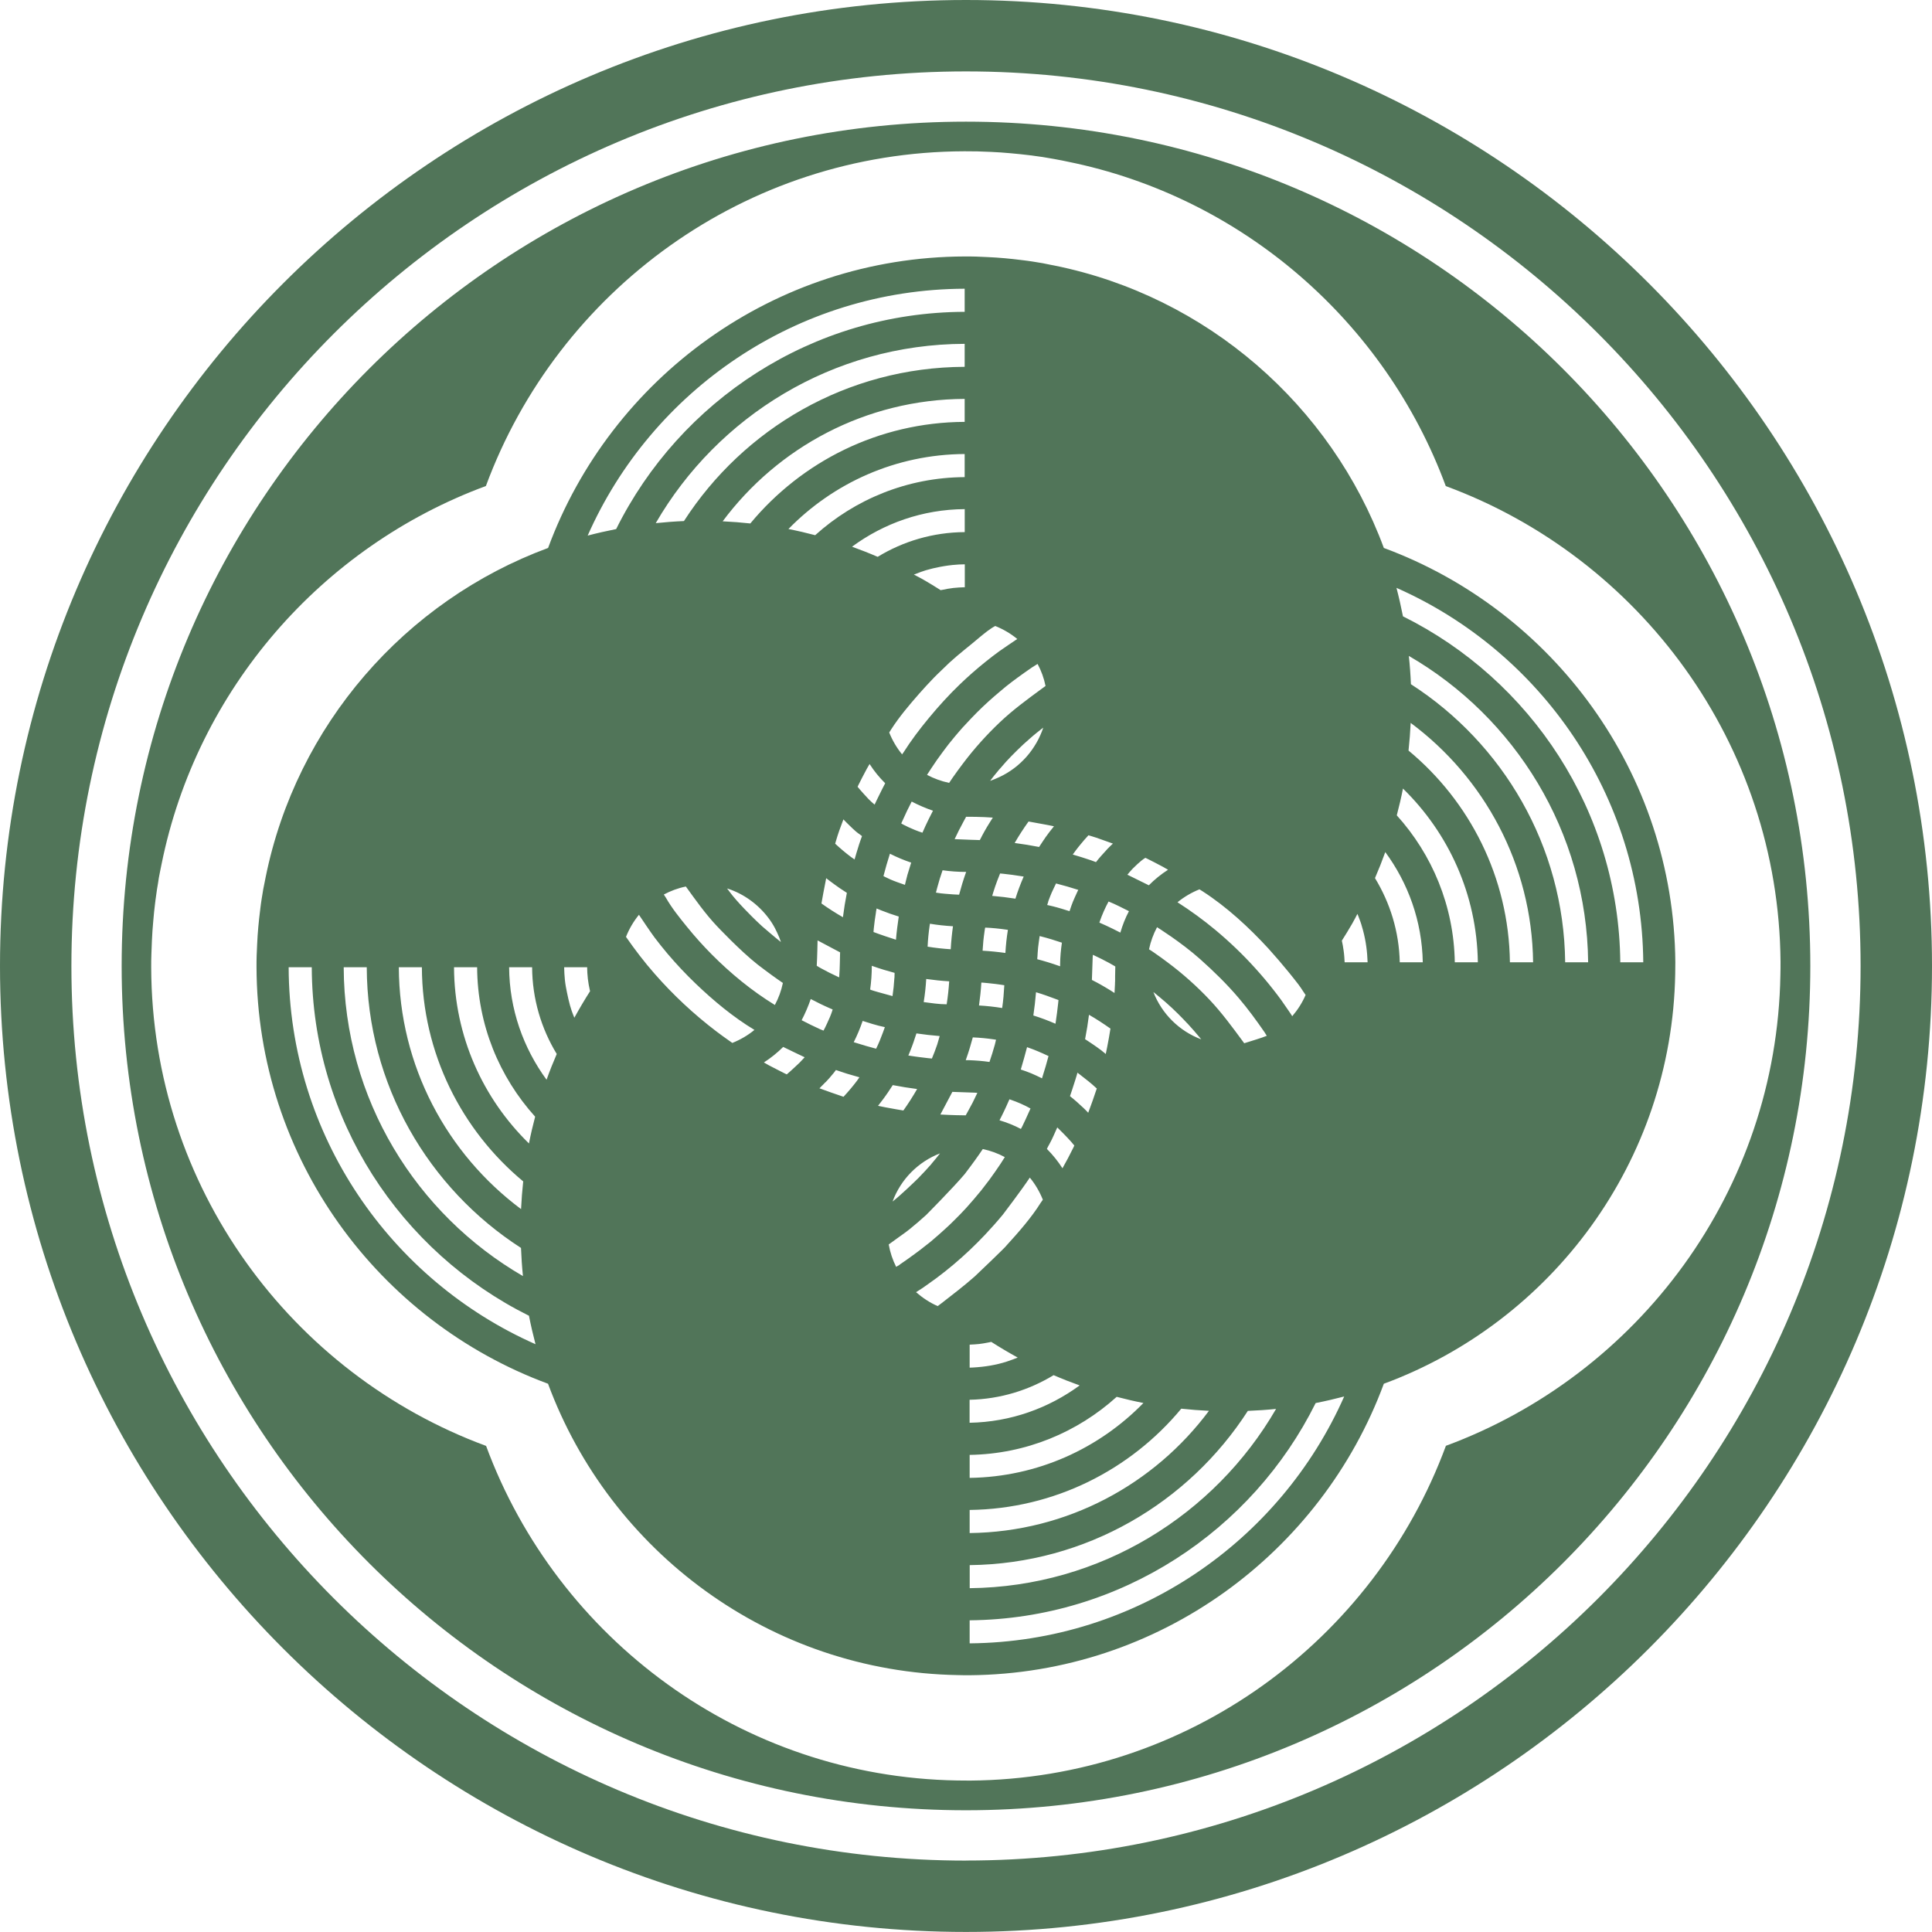 <svg width="100" height="100" viewBox="0 0 100 100" fill="none" xmlns="http://www.w3.org/2000/svg">
<path d="M50 0C22.431 0 0 22.431 0 49.998C0 77.566 22.431 99.997 50 99.997C77.569 99.997 100 77.566 100 49.998C100 22.431 77.572 0 50 0ZM50 96.304C24.467 96.304 3.696 75.534 3.696 50.002C3.696 24.47 24.467 3.696 50 3.696C75.533 3.696 96.304 24.466 96.304 49.998C96.304 75.53 75.533 96.301 50 96.301V96.304Z" fill="#517559"/>
<path d="M49.999 6.297C25.862 6.297 6.297 25.862 6.297 49.998C6.297 74.135 25.862 93.699 49.999 93.699C74.137 93.699 93.702 74.135 93.702 49.998C93.702 25.862 74.137 6.297 49.999 6.297ZM74.839 74.837C71.133 84.879 61.503 92.075 50.215 92.163C49.99 92.163 49.761 92.163 49.535 92.157C38.349 91.967 28.839 84.804 25.16 74.84C15.075 71.118 7.865 61.432 7.826 50.07C7.826 49.844 7.826 49.616 7.836 49.39C7.843 49.158 7.852 48.929 7.862 48.704C7.879 48.361 7.898 48.028 7.931 47.694C7.957 47.358 7.993 47.028 8.035 46.691C8.042 46.675 8.042 46.648 8.042 46.632C8.068 46.426 8.101 46.227 8.127 46.024C8.16 45.828 8.196 45.629 8.222 45.433C8.248 45.279 8.284 45.132 8.31 44.985C8.326 44.9 8.343 44.815 8.362 44.73C10.189 35.688 16.65 28.296 25.15 25.156C28.872 15.071 38.558 7.862 49.921 7.83C50.147 7.83 50.375 7.83 50.601 7.836C50.826 7.843 51.062 7.852 51.287 7.862C51.63 7.879 51.964 7.898 52.297 7.931C52.63 7.963 52.964 7.993 53.294 8.035C53.313 8.042 53.336 8.042 53.356 8.042C53.555 8.068 53.761 8.101 53.964 8.127C54.16 8.16 54.359 8.196 54.555 8.228C54.709 8.254 54.856 8.287 55.003 8.313C55.088 8.329 55.173 8.346 55.251 8.365C64.3 10.192 71.692 16.659 74.833 25.159C84.875 28.865 92.065 38.489 92.16 49.776C92.16 50.008 92.16 50.237 92.153 50.462C91.963 61.648 84.8 71.157 74.833 74.837H74.839Z" fill="#517559"/>
<path d="M71.63 28.369C68.895 20.967 62.46 15.34 54.581 13.745C54.509 13.729 54.434 13.716 54.362 13.703C54.232 13.676 54.104 13.647 53.973 13.624C53.8 13.598 53.627 13.565 53.457 13.539C53.284 13.513 53.107 13.487 52.931 13.467C52.915 13.467 52.895 13.467 52.879 13.461C52.584 13.425 52.3 13.392 52.006 13.366C51.718 13.34 51.428 13.32 51.127 13.307C50.928 13.297 50.732 13.287 50.532 13.281C50.333 13.274 50.137 13.274 49.938 13.274C40.045 13.304 31.611 19.585 28.369 28.362C20.967 31.097 15.343 37.532 13.748 45.411C13.732 45.483 13.719 45.558 13.705 45.63C13.679 45.76 13.65 45.888 13.627 46.018C13.601 46.192 13.568 46.365 13.542 46.535C13.516 46.708 13.49 46.884 13.47 47.061C13.47 47.077 13.47 47.097 13.464 47.113C13.428 47.407 13.395 47.692 13.369 47.986C13.343 48.273 13.323 48.564 13.31 48.865C13.3 49.064 13.29 49.26 13.284 49.459C13.277 49.659 13.277 49.855 13.277 50.054C13.307 59.946 19.588 68.38 28.366 71.622C31.572 80.298 39.849 86.537 49.591 86.703C49.79 86.71 49.986 86.71 50.186 86.71C60.016 86.628 68.395 80.364 71.627 71.622C80.303 68.42 86.542 60.139 86.709 50.397C86.715 50.198 86.715 50.002 86.715 49.803C86.634 39.976 80.369 31.594 71.627 28.362L71.63 28.369ZM70.473 47.888C70.5 47.969 70.522 48.054 70.545 48.136C70.624 48.427 70.683 48.721 70.722 49.015C70.758 49.276 70.777 49.544 70.787 49.809H69.598C69.591 49.714 69.588 49.62 69.581 49.528C69.572 49.417 69.562 49.309 69.545 49.198C69.535 49.11 69.519 49.022 69.503 48.93C69.487 48.848 69.473 48.77 69.454 48.688C69.64 48.394 69.823 48.097 69.996 47.796C70.091 47.633 70.173 47.466 70.261 47.299C70.254 47.309 70.294 47.378 70.297 47.391C70.31 47.427 70.326 47.466 70.339 47.502C70.366 47.574 70.392 47.646 70.418 47.715C70.438 47.77 70.457 47.826 70.473 47.881V47.888ZM29.594 52.332C29.464 51.963 29.359 51.45 29.287 51.064C29.202 50.6 29.202 50.064 29.202 50.064H30.392V50.126C30.398 50.205 30.398 50.283 30.401 50.361C30.411 50.564 30.438 50.763 30.47 50.956C30.486 51.054 30.506 51.149 30.529 51.25C30.532 51.27 30.539 51.286 30.542 51.303C30.255 51.754 29.983 52.214 29.728 52.678C29.683 52.564 29.634 52.446 29.594 52.329V52.332ZM48.748 30.532C48.728 30.535 48.709 30.542 48.692 30.548C48.398 30.362 48.101 30.179 47.8 30.006C47.637 29.911 47.47 29.829 47.303 29.741C47.424 29.692 47.549 29.643 47.669 29.601C47.833 29.542 48 29.49 48.169 29.45C48.258 29.424 48.346 29.405 48.438 29.388C48.578 29.356 48.718 29.326 48.866 29.303C49.013 29.277 49.16 29.261 49.303 29.244C49.415 29.235 49.522 29.225 49.634 29.218C49.732 29.212 49.836 29.209 49.938 29.209V30.398H49.875C49.797 30.405 49.718 30.405 49.64 30.408C49.438 30.418 49.238 30.444 49.045 30.477C48.947 30.493 48.852 30.512 48.751 30.535L48.748 30.532ZM52.078 35.525C52.173 35.453 52.271 35.375 52.366 35.3C52.464 35.228 52.565 35.153 52.66 35.081C52.915 34.891 53.173 34.715 53.428 34.538C53.519 34.48 53.614 34.424 53.705 34.365C53.895 34.718 54.035 35.1 54.117 35.506L53.885 35.676C53.147 36.218 52.421 36.751 51.755 37.382C51.088 38.012 50.415 38.757 49.839 39.525C49.66 39.764 49.48 40.006 49.31 40.251C49.248 40.342 49.189 40.434 49.127 40.522C48.722 40.437 48.339 40.296 47.983 40.107C48.055 39.992 48.13 39.875 48.212 39.754C48.395 39.473 48.588 39.202 48.787 38.934L48.996 38.656C49.065 38.561 49.137 38.473 49.215 38.378C49.356 38.205 49.496 38.032 49.643 37.865C49.758 37.728 49.872 37.604 50 37.47C50.094 37.365 50.192 37.261 50.287 37.163C50.385 37.058 50.486 36.96 50.584 36.859C50.679 36.764 50.777 36.669 50.872 36.578C50.97 36.483 51.072 36.388 51.176 36.297C51.366 36.123 51.562 35.957 51.761 35.79C51.866 35.702 51.977 35.614 52.081 35.522L52.078 35.525ZM46.199 62.191C46.62 61.047 47.519 60.136 48.656 59.698C48.513 59.881 48.366 60.06 48.212 60.24V60.247C47.986 60.498 47.767 60.743 47.529 60.982C47.366 61.145 46.581 61.9 46.199 62.191ZM52.99 38.509C53.209 38.316 53.424 38.117 53.653 37.934C53.748 37.855 53.901 37.738 53.996 37.663C53.964 37.78 53.882 37.973 53.846 38.055C53.787 38.189 53.722 38.319 53.647 38.447C53.5 38.702 53.33 38.944 53.137 39.163C52.745 39.607 52.264 39.973 51.728 40.221C51.572 40.293 51.415 40.362 51.248 40.417C51.317 40.329 51.385 40.241 51.454 40.149C51.539 40.045 51.627 39.947 51.705 39.845C51.738 39.813 51.764 39.783 51.79 39.751C52.147 39.323 52.549 38.924 52.954 38.542C52.96 38.535 52.983 38.512 52.993 38.506L52.99 38.509ZM61.46 52.972C61.683 53.211 61.895 53.459 62.104 53.708C62.127 53.737 62.15 53.767 62.176 53.796C61.039 53.371 60.137 52.476 59.699 51.348C59.712 51.361 59.758 51.394 59.774 51.407C59.8 51.427 59.826 51.446 59.849 51.469C59.905 51.515 59.96 51.561 60.016 51.606C60.127 51.698 60.235 51.789 60.343 51.884C60.558 52.074 60.767 52.267 60.97 52.469C61.137 52.636 61.3 52.803 61.46 52.976V52.972ZM56.163 53.793C56.245 53.374 56.313 52.95 56.366 52.525C56.755 52.747 57.12 52.989 57.477 53.24C57.428 53.554 57.372 53.868 57.31 54.182C57.287 54.299 57.261 54.417 57.238 54.535C57.238 54.541 57.235 54.548 57.235 54.554C56.938 54.299 56.614 54.084 56.287 53.868C56.274 53.861 56.166 53.789 56.166 53.789L56.163 53.793ZM50.673 52.044C50.728 51.652 50.771 51.257 50.794 50.861C50.794 50.845 51.464 50.923 51.532 50.93C51.572 50.937 51.983 50.989 51.983 50.995C51.96 51.391 51.931 51.783 51.872 52.175C51.477 52.11 51.078 52.067 50.676 52.044H50.673ZM50.47 56.557C50.509 56.557 50.549 56.564 50.588 56.567C50.509 56.737 50.428 56.904 50.346 57.067C50.277 57.204 49.996 57.711 49.996 57.711C49.993 57.717 49.986 57.724 49.983 57.73C49.81 57.73 49.647 57.724 49.473 57.721C49.473 57.721 48.817 57.701 48.686 57.688C48.683 57.688 48.676 57.688 48.673 57.688L49.163 56.763L49.294 56.515C49.522 56.521 50.428 56.554 50.473 56.557H50.47ZM37.745 46.13C37.709 46.081 37.673 46.038 37.634 45.989C37.65 45.996 37.669 45.996 37.686 46.002C38.509 46.273 39.251 46.819 39.771 47.509C39.898 47.675 40.013 47.855 40.111 48.041C40.15 48.116 40.186 48.192 40.222 48.267C40.297 48.427 40.366 48.587 40.421 48.757C40.408 48.747 40.398 48.741 40.385 48.731C40.169 48.567 39.503 47.992 39.45 47.947C39.349 47.855 39.251 47.764 39.153 47.669C38.947 47.469 38.163 46.705 37.741 46.13H37.745ZM44.464 43.159C44.496 43.185 44.529 43.208 44.562 43.234C44.578 43.247 44.594 43.257 44.617 43.277C44.617 43.277 44.545 43.473 44.539 43.492C44.513 43.564 44.49 43.633 44.467 43.705C44.418 43.852 44.372 44.002 44.33 44.149C44.297 44.26 44.264 44.375 44.232 44.486C44.173 44.443 44.114 44.404 44.049 44.358C43.761 44.143 43.49 43.911 43.228 43.669C43.241 43.623 43.251 43.577 43.267 43.535C43.372 43.166 43.506 42.8 43.643 42.443C43.647 42.43 43.653 42.42 43.656 42.411C43.656 42.417 43.725 42.483 43.732 42.489C43.758 42.515 43.784 42.545 43.81 42.571C43.862 42.623 43.915 42.672 43.967 42.724C44.072 42.826 44.173 42.927 44.284 43.022C44.339 43.071 44.398 43.113 44.457 43.159H44.464ZM49.326 47.943C49.271 48.335 49.232 48.731 49.209 49.133C48.807 49.107 48.408 49.064 48.013 48.999C48.029 48.636 48.065 48.273 48.117 47.914C48.124 47.881 48.127 47.845 48.133 47.812C48.529 47.878 48.924 47.92 49.326 47.943ZM50.009 42.277C50.081 42.277 50.15 42.277 50.222 42.277C50.32 42.277 50.415 42.277 50.513 42.28C50.807 42.283 51.098 42.3 51.389 42.319C51.29 42.479 51.186 42.633 51.091 42.796C51.006 42.943 50.921 43.087 50.843 43.237C50.823 43.28 50.8 43.319 50.781 43.358C50.758 43.401 50.738 43.44 50.715 43.483C50.715 43.483 50.542 43.476 50.522 43.476L50.277 43.469C50.212 43.469 49.411 43.434 49.411 43.434C49.486 43.273 49.562 43.117 49.643 42.956C49.653 42.937 49.669 42.904 49.686 42.878C49.781 42.688 49.99 42.306 49.99 42.306C49.99 42.306 50.003 42.277 50.006 42.27L50.009 42.277ZM57.728 50.025C57.728 50.198 57.722 50.352 57.718 50.525V50.649C57.718 50.675 57.718 50.698 57.718 50.724C57.718 50.773 57.718 50.822 57.712 50.868C57.712 50.888 57.712 50.904 57.712 50.923C57.705 51.054 57.702 51.185 57.692 51.316C57.692 51.342 57.689 51.368 57.686 51.397C57.526 51.296 57.369 51.191 57.202 51.097C57.055 51.012 56.911 50.927 56.761 50.848C56.718 50.829 56.679 50.806 56.64 50.786C56.598 50.763 56.558 50.744 56.516 50.721C56.522 50.489 56.552 49.665 56.558 49.531C56.558 49.495 56.565 49.456 56.568 49.42C56.725 49.495 56.885 49.571 57.042 49.649C57.062 49.659 57.094 49.675 57.12 49.691C57.31 49.786 57.493 49.884 57.679 49.995C57.696 50.002 57.732 50.028 57.732 50.028L57.728 50.025ZM50.859 49.208C50.859 49.208 50.895 48.741 50.898 48.701C50.905 48.623 50.915 48.548 50.924 48.469C50.931 48.43 50.983 48.012 50.993 48.012C51.356 48.028 51.718 48.064 52.078 48.116C52.107 48.12 52.14 48.126 52.169 48.13C52.104 48.525 52.062 48.924 52.039 49.325C51.647 49.27 51.255 49.231 50.856 49.208H50.859ZM49 51.982C48.797 51.982 48.598 51.966 48.395 51.943C48.349 51.937 47.81 51.871 47.81 51.868C47.875 51.472 47.918 51.074 47.941 50.672C48.336 50.727 48.732 50.77 49.13 50.793C49.104 51.191 49.062 51.587 49 51.979V51.982ZM46.758 57.479C46.738 57.479 46.431 57.423 46.389 57.417C46.196 57.384 46.006 57.348 45.813 57.312C45.696 57.289 45.578 57.263 45.447 57.237C45.513 57.155 45.676 56.94 45.702 56.904C45.794 56.779 45.885 56.655 45.97 56.528C46.052 56.407 46.13 56.289 46.209 56.165C46.627 56.247 47.049 56.312 47.47 56.368C47.248 56.753 47.013 57.123 46.758 57.479ZM42.274 49.989C42.3 49.577 42.317 48.701 42.317 48.675L43.235 49.162L43.483 49.293C43.47 49.705 43.473 50.09 43.441 50.502C43.441 50.508 43.434 50.59 43.434 50.59C43.264 50.512 43.098 50.43 42.931 50.348C42.794 50.28 42.66 50.208 42.522 50.133C42.444 50.09 42.366 50.048 42.287 49.995C42.281 49.995 42.277 49.989 42.271 49.986L42.274 49.989ZM43.833 46.215C43.751 46.633 43.683 47.054 43.63 47.476C43.245 47.254 42.875 47.018 42.519 46.764C42.522 46.744 42.526 46.721 42.529 46.701C42.529 46.701 42.683 45.832 42.758 45.483C42.758 45.473 42.761 45.463 42.764 45.456C42.986 45.633 43.457 45.969 43.467 45.973C43.467 45.973 43.826 46.208 43.836 46.215H43.833ZM44.65 52.842C44.852 52.907 45.389 53.084 45.8 53.165C45.784 53.208 45.735 53.348 45.696 53.453C45.594 53.731 45.486 53.999 45.356 54.263C45.356 54.27 45.349 54.273 45.346 54.28C44.996 54.188 44.65 54.09 44.307 53.979C44.267 53.966 44.228 53.956 44.189 53.943C44.369 53.587 44.522 53.221 44.65 52.845V52.842ZM46.3 50.456C46.3 50.476 46.3 50.492 46.3 50.512C46.3 50.561 46.3 50.606 46.29 50.652C46.29 50.669 46.29 50.685 46.287 50.698C46.271 50.972 46.241 51.244 46.202 51.512C46.202 51.528 46.196 51.541 46.196 51.557C46.196 51.557 45.522 51.371 45.464 51.355C45.405 51.339 45.039 51.234 45.039 51.218C45.094 50.819 45.124 50.414 45.124 50.005C45.124 49.999 45.124 49.995 45.124 49.989C45.137 49.992 45.183 50.008 45.189 50.012C45.555 50.142 45.928 50.254 46.303 50.355C46.303 50.391 46.303 50.427 46.303 50.459L46.3 50.456ZM42.722 56.025C42.755 55.992 42.784 55.956 42.817 55.923C42.892 55.845 42.964 55.763 43.032 55.678C43.068 55.636 43.104 55.597 43.137 55.554C43.156 55.531 43.173 55.512 43.189 55.489C43.199 55.479 43.255 55.404 43.267 55.384L43.65 55.512C43.718 55.531 43.79 55.554 43.859 55.58C43.859 55.58 44.421 55.744 44.483 55.76C44.441 55.819 44.356 55.943 44.356 55.943C44.137 56.234 43.905 56.505 43.66 56.77C43.64 56.763 43.624 56.757 43.604 56.75C43.447 56.704 42.604 56.401 42.411 56.329C42.421 56.332 42.503 56.24 42.513 56.23C42.545 56.198 42.578 56.165 42.611 56.133C42.647 56.096 42.683 56.057 42.718 56.021L42.722 56.025ZM53.238 42.522C53.258 42.525 53.277 42.528 53.297 42.532C53.601 42.59 53.905 42.639 54.205 42.698C54.235 42.705 54.264 42.708 54.294 42.715C54.369 42.728 54.441 42.744 54.516 42.76C54.529 42.76 54.542 42.767 54.552 42.77C54.398 42.96 54.245 43.153 54.104 43.355L54.065 43.417L54.035 43.46C54.035 43.46 54.022 43.479 54.016 43.486C53.96 43.568 53.803 43.809 53.794 43.822C53.79 43.829 53.787 43.832 53.784 43.839C53.366 43.757 52.941 43.688 52.519 43.633C52.741 43.247 52.98 42.881 53.235 42.525L53.238 42.522ZM54.251 46.678C54.261 46.649 54.271 46.62 54.281 46.59C54.33 46.463 54.379 46.332 54.434 46.205C54.516 46.022 54.598 45.862 54.66 45.728C55.049 45.829 55.434 45.937 55.813 46.061C55.807 46.061 55.725 46.237 55.718 46.257C55.686 46.326 55.653 46.394 55.624 46.463C55.562 46.6 55.506 46.737 55.457 46.875C55.424 46.969 55.392 47.064 55.359 47.162C55.068 47.071 54.777 46.979 54.483 46.907C54.389 46.884 54.297 46.865 54.202 46.842C54.222 46.79 54.235 46.734 54.255 46.682L54.251 46.678ZM53.696 49.554C53.705 49.384 53.715 49.214 53.732 49.044C53.751 48.845 53.787 48.649 53.813 48.45C53.83 48.453 53.846 48.456 53.862 48.463C54.235 48.558 54.601 48.669 54.964 48.793C54.911 49.162 54.875 49.531 54.872 49.907V50.015C54.872 50.015 54.846 50.005 54.826 49.999C54.45 49.865 54.075 49.75 53.689 49.649C53.689 49.616 53.689 49.587 53.692 49.554H53.696ZM57.352 43.907C57.317 43.947 57.281 43.986 57.245 44.025C57.065 44.221 56.889 44.414 56.728 44.623C56.728 44.623 56.493 44.538 56.47 44.528C56.31 44.473 56.15 44.42 55.99 44.371C55.908 44.345 55.526 44.228 55.526 44.231C55.578 44.159 55.63 44.087 55.683 44.015C55.761 43.907 55.849 43.806 55.931 43.702C56.052 43.551 56.183 43.404 56.317 43.257C56.326 43.247 56.33 43.241 56.336 43.234C56.382 43.247 56.428 43.257 56.47 43.273C56.656 43.326 56.839 43.391 57.019 43.456C57.199 43.522 57.382 43.581 57.562 43.649C57.575 43.656 57.588 43.662 57.604 43.666C57.598 43.666 57.526 43.741 57.516 43.747C57.483 43.777 57.45 43.809 57.421 43.839C57.398 43.858 57.379 43.881 57.359 43.904L57.352 43.907ZM51.411 46.188C51.473 45.989 51.539 45.79 51.614 45.594C51.663 45.466 51.712 45.339 51.764 45.211C51.826 45.218 51.885 45.221 51.947 45.228C52.255 45.26 52.558 45.303 52.862 45.352C52.905 45.358 52.947 45.365 52.986 45.371C52.823 45.747 52.679 46.126 52.558 46.515C52.16 46.453 51.761 46.404 51.356 46.371C51.375 46.309 51.392 46.247 51.411 46.188ZM46.372 48.639C46.228 48.597 45.447 48.335 45.212 48.241C45.218 48.178 45.222 48.116 45.228 48.051C45.255 47.79 45.29 47.528 45.333 47.267C45.339 47.198 45.352 47.13 45.366 47.061C45.366 47.048 45.369 47.035 45.372 47.022C45.457 47.058 45.539 47.09 45.624 47.126C45.918 47.244 46.215 47.345 46.519 47.44C46.46 47.839 46.408 48.237 46.375 48.639H46.372ZM41.96 51.708C42.13 51.796 42.303 51.884 42.477 51.969C42.63 52.044 42.784 52.113 42.941 52.182C42.993 52.205 43.045 52.227 43.098 52.25C43.098 52.25 43.045 52.437 42.954 52.649C42.901 52.763 42.852 52.884 42.797 52.999C42.741 53.113 42.689 53.234 42.624 53.345C42.588 53.329 42.552 53.316 42.516 53.299C42.5 53.293 42.483 53.283 42.464 53.28C42.134 53.129 41.81 52.972 41.493 52.806C41.679 52.45 41.836 52.08 41.964 51.708H41.96ZM48.509 54.067C48.428 54.312 48.333 54.551 48.235 54.789C48.169 54.783 48.104 54.776 48.039 54.77C47.862 54.75 47.755 54.734 47.578 54.714C47.483 54.701 47.202 54.665 47.016 54.633C47.052 54.548 47.088 54.463 47.12 54.378C47.238 54.087 47.339 53.789 47.434 53.489C47.833 53.548 48.235 53.593 48.637 53.626C48.594 53.77 48.558 53.917 48.509 54.067ZM53.624 51.358C53.98 51.463 54.33 51.59 54.676 51.721C54.712 51.734 54.751 51.75 54.787 51.763C54.781 51.829 54.774 51.891 54.767 51.956C54.751 52.12 54.732 52.28 54.709 52.443C54.696 52.538 54.683 52.629 54.669 52.724C54.666 52.747 54.643 52.946 54.63 52.989C54.258 52.825 53.875 52.682 53.486 52.561C53.545 52.162 53.591 51.76 53.624 51.358ZM57.986 48.27C57.859 48.205 57.732 48.139 57.604 48.077C57.372 47.963 57.14 47.855 56.905 47.754C56.911 47.734 56.918 47.711 56.924 47.692C57.049 47.335 57.199 46.995 57.379 46.662C57.562 46.734 57.741 46.819 57.918 46.904C57.957 46.924 58.434 47.162 58.434 47.162C58.248 47.512 58.101 47.888 57.99 48.27H57.986ZM49.993 45.126C49.993 45.126 50.006 45.126 50.009 45.126C50.003 45.139 50 45.153 49.993 45.172C49.859 45.548 49.745 45.927 49.643 46.309C49.643 46.309 49.454 46.3 49.326 46.293C49.186 46.286 49.045 46.273 48.908 46.26C48.771 46.247 48.624 46.234 48.486 46.208C48.473 46.208 48.46 46.201 48.444 46.201C48.45 46.182 48.454 46.159 48.46 46.139C48.477 46.077 48.49 46.012 48.513 45.937C48.591 45.636 48.686 45.339 48.787 45.045C49.186 45.1 49.588 45.13 49.993 45.13V45.126ZM46.97 45.27C46.97 45.27 46.967 45.29 46.964 45.3C46.918 45.466 46.882 45.633 46.839 45.8C46.839 45.8 46.48 45.675 46.447 45.662C46.323 45.617 46.196 45.568 46.075 45.515C46.016 45.489 45.96 45.463 45.905 45.434C45.889 45.427 45.725 45.352 45.728 45.345C45.83 44.956 45.938 44.571 46.062 44.188C46.418 44.368 46.784 44.522 47.163 44.649C47.098 44.855 47.035 45.061 46.973 45.267L46.97 45.27ZM45.66 40.845C45.575 41.009 45.493 41.175 45.415 41.342C45.395 41.381 45.379 41.421 45.359 41.456C45.349 41.476 45.281 41.626 45.271 41.646C45.218 41.6 45.16 41.558 45.111 41.509L44.954 41.358C44.901 41.306 44.519 40.888 44.389 40.724C44.408 40.688 44.421 40.649 44.441 40.613C44.503 40.483 44.572 40.352 44.64 40.221C44.712 40.081 44.79 39.934 44.866 39.793C44.911 39.708 44.96 39.627 45.009 39.545C45.241 39.907 45.513 40.241 45.817 40.541C45.764 40.643 45.712 40.744 45.66 40.845ZM35.496 45.881C36.003 46.581 36.496 47.283 37.091 47.917C37.14 47.969 38.307 49.211 39.225 49.933C39.245 49.95 39.915 50.459 40.248 50.688L40.522 50.878C40.438 51.283 40.297 51.665 40.107 52.018C38.918 51.289 37.82 50.388 36.836 49.397C36.392 48.95 35.97 48.479 35.572 47.989C35.173 47.499 34.774 47.005 34.467 46.466C34.428 46.411 34.395 46.355 34.359 46.3C34.712 46.113 35.091 45.969 35.493 45.888L35.496 45.881ZM40.535 54.188C40.908 54.365 41.274 54.551 41.65 54.724C41.601 54.776 41.526 54.858 41.385 55.005C41.385 55.005 40.885 55.479 40.722 55.61C40.683 55.59 40.647 55.577 40.611 55.557C40.48 55.495 39.931 55.208 39.79 55.136C39.705 55.09 39.624 55.041 39.539 54.992C39.901 54.76 40.235 54.489 40.539 54.188H40.535ZM50.137 54.874C50.137 54.874 49.993 54.874 49.986 54.874C49.99 54.861 49.996 54.848 50.003 54.829C50.003 54.822 50.006 54.816 50.009 54.809C50.14 54.443 50.251 54.071 50.352 53.695C50.722 53.711 51.081 53.744 51.447 53.799C51.483 53.806 51.519 53.812 51.555 53.816C51.535 53.897 51.519 53.979 51.493 54.071C51.411 54.371 51.317 54.669 51.215 54.966C50.846 54.914 50.558 54.891 50.14 54.874H50.137ZM53.16 54.201C53.542 54.332 53.908 54.489 54.271 54.662C54.179 55.008 54.081 55.352 53.97 55.695C53.957 55.734 53.947 55.776 53.934 55.816C53.751 55.724 53.568 55.636 53.379 55.557C53.202 55.482 53.016 55.42 52.836 55.358C52.901 55.152 53.117 54.381 53.16 54.201ZM55.513 56.345C55.558 56.217 55.777 55.531 55.767 55.521C55.803 55.547 55.843 55.577 55.879 55.606C56.173 55.838 56.467 56.057 56.741 56.316C56.751 56.325 56.758 56.332 56.771 56.338C56.764 56.355 56.758 56.374 56.751 56.394C56.617 56.799 56.477 57.198 56.326 57.596C56.248 57.515 56.173 57.433 56.091 57.358C55.862 57.139 55.63 56.933 55.382 56.737C55.382 56.737 55.493 56.4 55.513 56.348V56.345ZM64.401 53.999L64.32 53.888C63.774 53.149 63.241 52.42 62.607 51.747C61.973 51.074 61.235 50.41 60.47 49.839C60.232 49.659 59.99 49.482 59.741 49.312C59.653 49.25 59.565 49.191 59.473 49.136C59.558 48.731 59.699 48.348 59.888 47.992C59.888 47.992 61.13 48.763 62.12 49.646C62.823 50.273 63.5 50.933 64.111 51.652C64.594 52.218 65.029 52.816 65.454 53.43C65.493 53.489 65.529 53.551 65.568 53.613C65.297 53.727 64.813 53.865 64.398 53.999H64.401ZM59.46 45.819C59.46 45.819 59.46 45.819 59.457 45.819C59.359 45.767 58.578 45.381 58.411 45.303C58.392 45.293 58.372 45.286 58.352 45.277C58.398 45.224 58.438 45.169 58.483 45.12L58.633 44.956C58.686 44.911 59.019 44.558 59.284 44.401C59.317 44.417 59.349 44.43 59.382 44.447C59.513 44.509 59.643 44.577 59.774 44.646C59.915 44.718 60.062 44.796 60.202 44.871C60.287 44.92 60.372 44.969 60.457 45.019C60.094 45.251 59.761 45.522 59.46 45.826V45.819ZM48.29 41.963C48.215 42.107 48.143 42.251 48.072 42.394C47.957 42.626 47.849 42.862 47.745 43.1C47.617 43.058 47.49 43.015 47.366 42.963C47.32 42.947 47.274 42.924 47.228 42.904C47.205 42.894 47.183 42.885 47.163 42.875C47.065 42.839 46.973 42.79 46.882 42.744C46.803 42.708 46.725 42.669 46.65 42.623C46.656 42.603 46.666 42.581 46.673 42.564C46.692 42.528 46.705 42.502 46.718 42.469C46.866 42.133 47.022 41.809 47.189 41.489C47.545 41.675 47.915 41.832 48.284 41.96L48.29 41.963ZM45.431 28.823C44.993 28.633 44.549 28.46 44.101 28.297C45.738 27.091 47.751 26.366 49.934 26.352V27.542C48.287 27.552 46.745 28.019 45.431 28.82V28.823ZM42.196 27.702C41.738 27.581 41.277 27.473 40.81 27.382C43.127 25.006 46.359 23.519 49.931 23.5V24.696C46.957 24.712 44.248 25.849 42.196 27.699V27.702ZM38.839 27.094C38.366 27.042 37.889 27.006 37.405 26.983C40.255 23.156 44.807 20.67 49.931 20.647V21.836C45.473 21.856 41.486 23.898 38.839 27.091V27.094ZM33.072 47.349C33.156 47.476 33.699 48.286 33.885 48.531C34.101 48.816 34.323 49.093 34.552 49.365C35.013 49.907 35.5 50.427 36.013 50.917C36.934 51.799 37.944 52.639 39.035 53.299C39.039 53.299 39.045 53.306 39.049 53.309C38.709 53.59 38.32 53.816 37.905 53.982C37.895 53.976 37.882 53.969 37.872 53.959C37.83 53.927 37.787 53.897 37.748 53.871C37.522 53.714 37.3 53.551 37.078 53.384C35.915 52.499 34.843 51.499 33.879 50.397C33.346 49.79 32.859 49.152 32.401 48.492C32.568 48.074 32.794 47.688 33.072 47.349ZM46.568 65.466C46.532 65.485 46.496 65.508 46.457 65.528C46.434 65.544 46.408 65.557 46.385 65.573C46.202 65.211 46.072 64.822 46 64.413L46.438 64.096C46.666 63.93 46.895 63.776 47.114 63.596C47.395 63.367 47.669 63.132 47.938 62.887C47.96 62.864 49.333 61.482 49.931 60.773C49.95 60.75 50.457 60.08 50.683 59.747L50.869 59.475C51.274 59.56 51.656 59.701 52.009 59.891C51.97 59.953 51.823 60.185 51.787 60.24C51.604 60.521 51.405 60.792 51.209 61.067C51.072 61.25 50.931 61.433 50.787 61.616C50.535 61.93 50.274 62.227 50.003 62.531C49.81 62.74 49.617 62.94 49.418 63.136C49.32 63.23 49.225 63.328 49.124 63.423C49.026 63.511 48.921 63.606 48.82 63.701C48.673 63.832 48.526 63.969 48.375 64.093C48.303 64.155 48.228 64.224 48.15 64.286C48.107 64.319 48.072 64.348 48.029 64.381C48.009 64.397 47.993 64.413 47.97 64.426C47.947 64.439 47.934 64.453 47.911 64.472C47.817 64.544 47.722 64.622 47.624 64.698C47.526 64.769 47.431 64.845 47.33 64.916C47.075 65.106 46.823 65.282 46.562 65.459L46.568 65.466ZM51.732 57.989C51.813 57.832 51.892 57.678 51.967 57.518C52.042 57.364 52.111 57.211 52.179 57.054C52.202 57.002 52.225 56.953 52.248 56.9C52.267 56.907 52.29 56.913 52.31 56.92C52.666 57.044 53.013 57.191 53.339 57.377C53.3 57.472 52.859 58.443 52.839 58.433C52.49 58.247 52.114 58.1 51.732 57.985V57.989ZM54.186 59.469C54.228 59.381 54.274 59.292 54.323 59.208C54.477 58.933 54.594 58.639 54.725 58.355C54.784 58.407 55.274 58.9 55.45 59.106C55.477 59.136 55.607 59.292 55.607 59.292C55.591 59.325 55.578 59.358 55.562 59.391C55.385 59.757 55.192 60.116 54.993 60.469C54.761 60.106 54.49 59.773 54.189 59.469H54.186ZM55.885 71.707C54.281 72.884 52.317 73.603 50.186 73.642V72.452C51.777 72.419 53.258 71.952 54.535 71.178C54.98 71.371 55.428 71.547 55.885 71.71V71.707ZM57.797 72.299C58.255 72.419 58.715 72.527 59.183 72.619C56.892 74.969 53.712 76.445 50.189 76.495V75.305C53.111 75.259 55.774 74.129 57.797 72.302V72.299ZM61.143 72.913C61.617 72.965 62.094 73.001 62.575 73.024C59.751 76.815 55.255 79.292 50.189 79.351V78.155C54.591 78.099 58.522 76.07 61.143 72.913ZM66.882 52.593C66.826 52.508 66.774 52.42 66.715 52.339C66.699 52.312 66.408 51.891 66.323 51.773C66.183 51.58 66.039 51.391 65.892 51.205C65.598 50.829 65.29 50.466 64.97 50.113C64.333 49.407 63.643 48.747 62.911 48.136C62.287 47.616 61.63 47.139 60.947 46.701C61.287 46.424 61.669 46.198 62.084 46.032C62.137 46.068 62.189 46.097 62.245 46.133C63.496 46.94 64.65 48.005 65.656 49.1C66.019 49.502 66.372 49.914 66.715 50.335C66.882 50.541 67.049 50.75 67.209 50.959C67.277 51.048 67.398 51.227 67.48 51.355C67.513 51.401 67.545 51.45 67.578 51.499C67.405 51.901 67.166 52.273 66.885 52.6L66.882 52.593ZM52.653 33.074C52.549 33.143 51.849 33.614 51.709 33.718C51.477 33.888 51.245 34.065 51.019 34.248C50.555 34.62 50.111 35.009 49.683 35.421C49.114 35.967 48.584 36.551 48.084 37.156C47.584 37.761 47.156 38.329 46.755 38.96C46.741 38.98 46.696 39.029 46.696 39.051C46.418 38.712 46.192 38.329 46.026 37.914C46.062 37.862 46.094 37.806 46.13 37.748C46.549 37.097 47.058 36.496 47.568 35.914C47.82 35.63 48.075 35.349 48.339 35.078C48.604 34.806 48.875 34.565 49.137 34.303C49.64 33.839 50.186 33.431 50.705 32.986C50.967 32.774 51.215 32.561 51.513 32.401C51.928 32.568 52.313 32.793 52.65 33.071L52.653 33.074ZM49.931 18.987C43.843 19.006 38.483 22.189 35.401 26.97C34.911 26.99 34.424 27.029 33.941 27.078C37.14 21.552 43.107 17.817 49.931 17.797V18.987ZM47.408 66.887C47.516 66.815 47.627 66.75 47.735 66.678C47.735 66.678 48.261 66.312 48.496 66.135C48.794 65.913 49.081 65.681 49.366 65.443C49.931 64.966 50.47 64.456 50.98 63.916C51.3 63.577 51.611 63.227 51.908 62.868C51.924 62.848 52.879 61.593 53.303 60.953C53.584 61.292 53.81 61.681 53.977 62.096C53.97 62.106 53.967 62.113 53.96 62.123C53.928 62.165 53.898 62.208 53.872 62.247C53.389 63.024 52.705 63.799 52.088 64.475C52.107 64.492 50.594 65.939 50.454 66.067C49.898 66.557 49.313 67.005 48.728 67.459C48.712 67.472 48.581 67.57 48.535 67.603C48.13 67.43 47.741 67.168 47.411 66.88L47.408 66.887ZM52.679 70.266C52.496 70.341 52.307 70.41 52.111 70.475C51.549 70.658 50.954 70.75 50.366 70.782C50.349 70.782 50.189 70.789 50.189 70.789V69.599C50.284 69.593 50.379 69.59 50.47 69.583C50.614 69.576 50.755 69.557 50.898 69.534C50.964 69.524 51.032 69.511 51.098 69.498C51.133 69.492 51.166 69.485 51.202 69.478C51.218 69.475 51.307 69.456 51.307 69.456C51.758 69.743 52.215 70.014 52.679 70.269V70.266ZM50.189 81.011C56.228 80.945 61.529 77.776 64.588 73.027C65.078 73.008 65.565 72.975 66.049 72.926C62.869 78.413 56.96 82.132 50.192 82.204V81.014L50.189 81.011ZM49.931 14.944V16.14C42.032 16.166 35.189 20.745 31.892 27.385C31.395 27.483 30.905 27.594 30.418 27.722C33.732 20.225 41.225 14.974 49.931 14.944ZM27.542 50.064C27.552 51.708 28.019 53.244 28.817 54.554C28.627 54.992 28.451 55.436 28.29 55.887C27.091 54.25 26.366 52.244 26.352 50.064H27.542ZM24.696 50.064C24.712 53.038 25.846 55.747 27.699 57.799C27.578 58.257 27.47 58.717 27.379 59.185C25.003 56.868 23.516 53.636 23.5 50.064H24.696ZM21.836 50.064C21.856 54.518 23.895 58.502 27.081 61.149C27.029 61.623 26.993 62.103 26.97 62.583C23.15 59.734 20.663 55.185 20.643 50.064H21.833H21.836ZM18.983 50.064C19.003 56.155 22.186 61.515 26.967 64.593C26.986 65.083 27.019 65.57 27.068 66.05C21.545 62.851 17.813 56.887 17.79 50.064H18.98H18.983ZM14.941 50.064H16.137C16.163 57.962 20.741 64.802 27.379 68.103C27.477 68.599 27.591 69.093 27.718 69.576C20.222 66.263 14.967 58.77 14.941 50.064ZM50.189 85.056V83.867C58.029 83.792 64.817 79.227 68.098 72.622C68.594 72.524 69.088 72.41 69.575 72.282C66.277 79.746 58.843 84.981 50.192 85.06L50.189 85.056ZM72.451 49.809C72.418 48.214 71.947 46.728 71.169 45.45C71.362 45.005 71.539 44.558 71.702 44.103C72.885 45.711 73.604 47.675 73.643 49.809H72.454H72.451ZM75.3 49.809C75.254 46.888 74.124 44.224 72.297 42.202C72.418 41.744 72.526 41.283 72.617 40.816C74.967 43.107 76.444 46.286 76.493 49.809H75.303H75.3ZM78.153 49.809C78.098 45.404 76.065 41.47 72.905 38.849C72.957 38.375 72.993 37.898 73.016 37.417C76.813 40.241 79.294 44.737 79.353 49.809H78.156H78.153ZM81.013 49.809C80.947 43.773 77.777 38.47 73.029 35.414C73.009 34.921 72.973 34.434 72.921 33.95C78.411 37.13 82.133 43.038 82.202 49.809H81.013ZM83.866 49.809C83.79 41.966 79.222 35.182 72.617 31.901C72.519 31.404 72.408 30.911 72.281 30.427C79.745 33.725 84.98 41.159 85.055 49.809H83.866Z" fill="#517559"/>
</svg>
